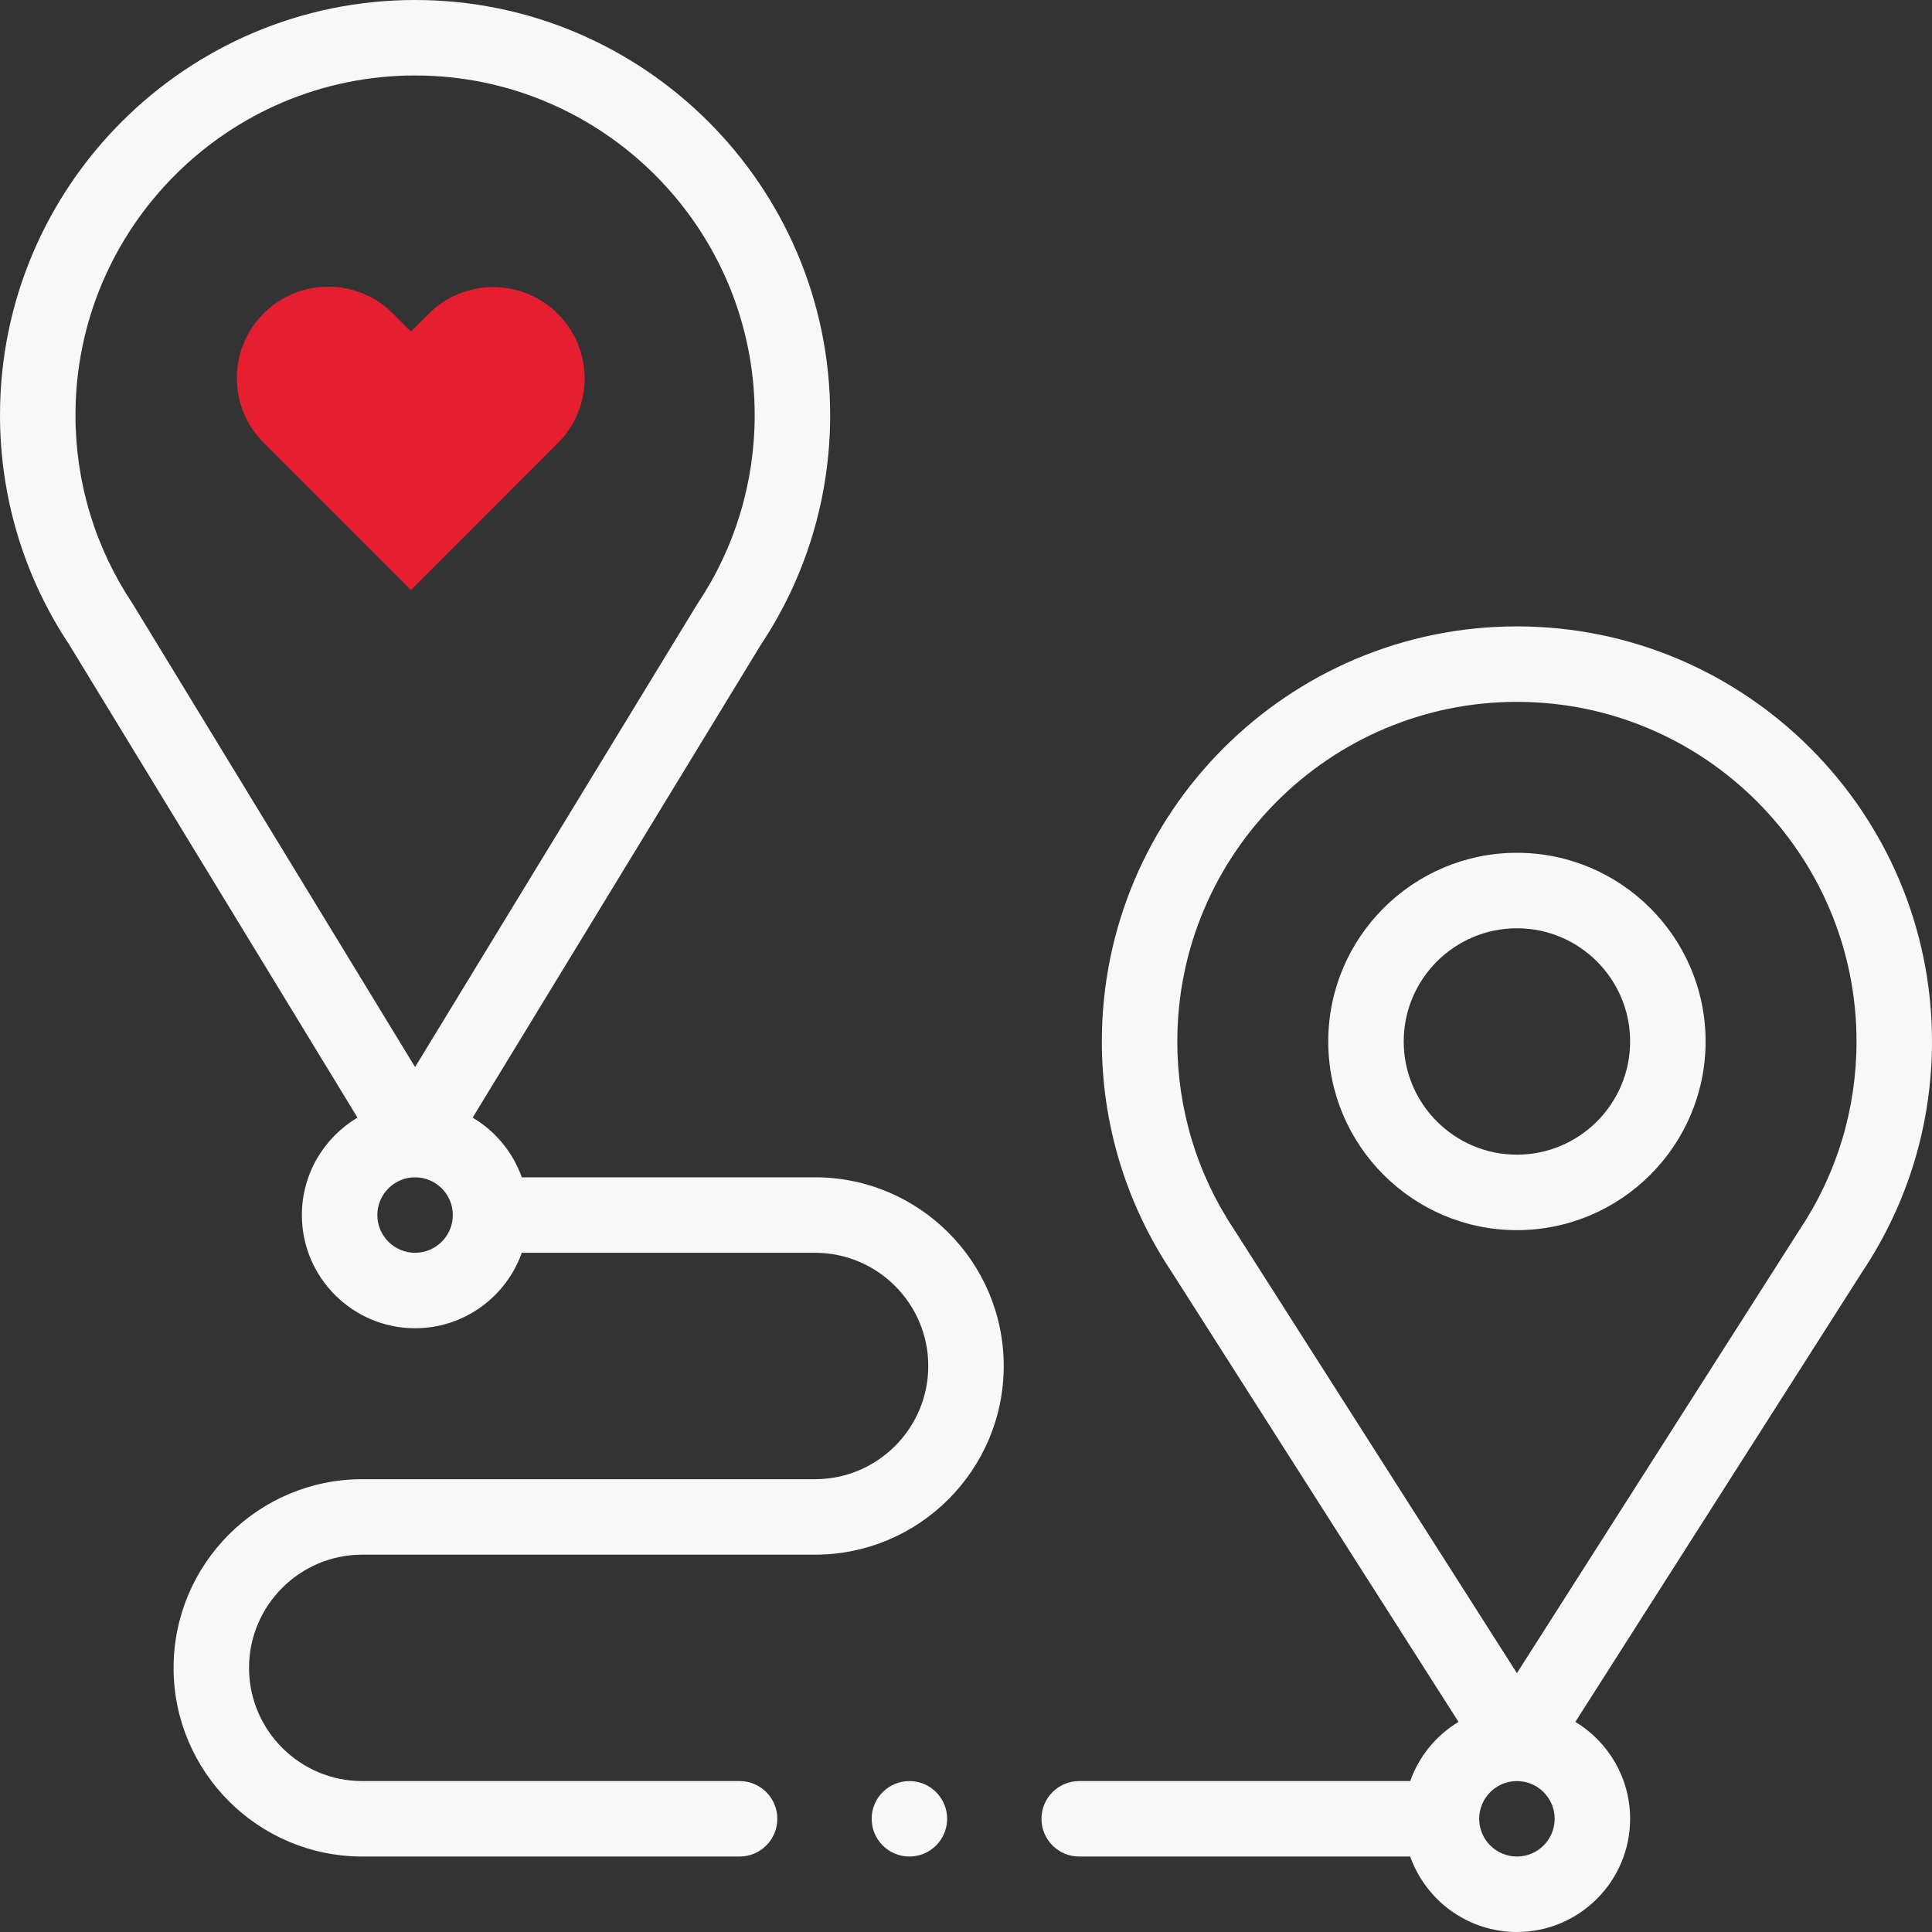 <svg width="155" height="155" viewBox="0 0 155 155" fill="none" xmlns="http://www.w3.org/2000/svg">
<rect x="0" y="0" width="155" height="155" fill="#333333" stroke="none"/>
<path d="M28.682 89.665C26.013 91.248 24.219 94.158 24.219 97.481C24.219 102.488 28.293 106.562 33.301 106.562C37.247 106.562 40.612 104.031 41.862 100.508H65.391C70.398 100.508 74.473 104.582 74.473 109.59C74.473 114.598 70.398 118.672 65.391 118.672H29.062C20.716 118.672 13.926 125.462 13.926 133.809C13.926 142.155 20.716 148.945 29.062 148.945H59.336C61.008 148.945 62.363 147.59 62.363 145.918C62.363 144.246 61.008 142.891 59.336 142.891H29.062C24.055 142.891 19.98 138.816 19.98 133.809C19.98 128.801 24.055 124.727 29.062 124.727H65.391C73.737 124.727 80.527 117.936 80.527 109.59C80.527 101.243 73.737 94.453 65.391 94.453H41.862C41.146 92.434 39.736 90.743 37.919 89.665L61.041 51.728C64.679 46.26 66.602 39.889 66.602 33.301C66.602 14.939 51.663 0 33.301 0C14.939 0 0 14.939 0 33.301C0 39.889 1.923 46.26 5.56 51.728L28.682 89.665ZM33.301 100.508C31.631 100.508 30.273 99.15 30.273 97.481C30.273 95.811 31.631 94.453 33.301 94.453C34.97 94.453 36.328 95.811 36.328 97.481C36.328 99.15 34.97 100.508 33.301 100.508ZM33.301 6.055C48.324 6.055 60.547 18.277 60.547 33.301C60.547 38.71 58.965 43.937 55.971 48.418C55.948 48.453 55.925 48.488 55.903 48.524L33.301 85.609C33.301 85.609 10.654 48.453 10.63 48.418C7.637 43.937 6.055 38.71 6.055 33.301C6.055 18.277 18.277 6.055 33.301 6.055Z" fill="#F8F8F8"/>
<path d="M121.699 50.254C103.337 50.254 88.398 65.193 88.398 83.555C88.398 90.154 90.327 96.534 93.976 102.008L117.012 138.142C115.228 139.221 113.845 140.897 113.138 142.891H86.582C84.91 142.891 83.555 144.246 83.555 145.918C83.555 147.59 84.91 148.945 86.582 148.945H113.138C114.388 152.469 117.752 155 121.699 155C126.707 155 130.781 150.926 130.781 145.918C130.781 142.624 129.018 139.734 126.387 138.142L149.423 102.008C153.071 96.534 155 90.154 155 83.555C155 65.193 140.061 50.254 121.699 50.254ZM121.699 148.945C120.03 148.945 118.672 147.587 118.672 145.918C118.672 144.249 120.03 142.891 121.699 142.891C123.368 142.891 124.727 144.249 124.727 145.918C124.727 147.587 123.368 148.945 121.699 148.945ZM144.369 98.672C144.358 98.69 121.699 134.232 121.699 134.232C121.699 134.232 99.041 98.69 99.029 98.672C96.035 94.191 94.453 88.964 94.453 83.555C94.453 68.531 106.676 56.309 121.699 56.309C136.723 56.309 148.945 68.531 148.945 83.555C148.945 88.964 147.363 94.191 144.369 98.672Z" fill="#F8F8F8"/>
<path d="M121.699 68.418C113.353 68.418 106.562 75.208 106.562 83.555C106.562 91.901 113.353 98.691 121.699 98.691C130.046 98.691 136.836 91.901 136.836 83.555C136.836 75.208 130.046 68.418 121.699 68.418ZM121.699 92.637C116.691 92.637 112.617 88.562 112.617 83.555C112.617 78.547 116.691 74.473 121.699 74.473C126.707 74.473 130.781 78.547 130.781 83.555C130.781 88.562 126.707 92.637 121.699 92.637Z" fill="#F8F8F8"/>
<path d="M72.959 148.945C74.631 148.945 75.986 147.59 75.986 145.918C75.986 144.246 74.631 142.891 72.959 142.891C71.287 142.891 69.932 144.246 69.932 145.918C69.932 147.59 71.287 148.945 72.959 148.945Z" fill="#F8F8F8"/>
<path fill-rule="evenodd" clip-rule="evenodd" d="M32.968 26.597L31.519 25.148C28.655 22.284 24.012 22.284 21.148 25.148C18.284 28.012 18.284 32.655 21.148 35.519L32.933 47.304L32.935 47.301L32.971 47.337L44.756 35.551C47.62 32.688 47.62 28.044 44.756 25.181C41.892 22.317 37.249 22.317 34.385 25.181L32.968 26.597Z" fill="#E51F30"/>
</svg>
